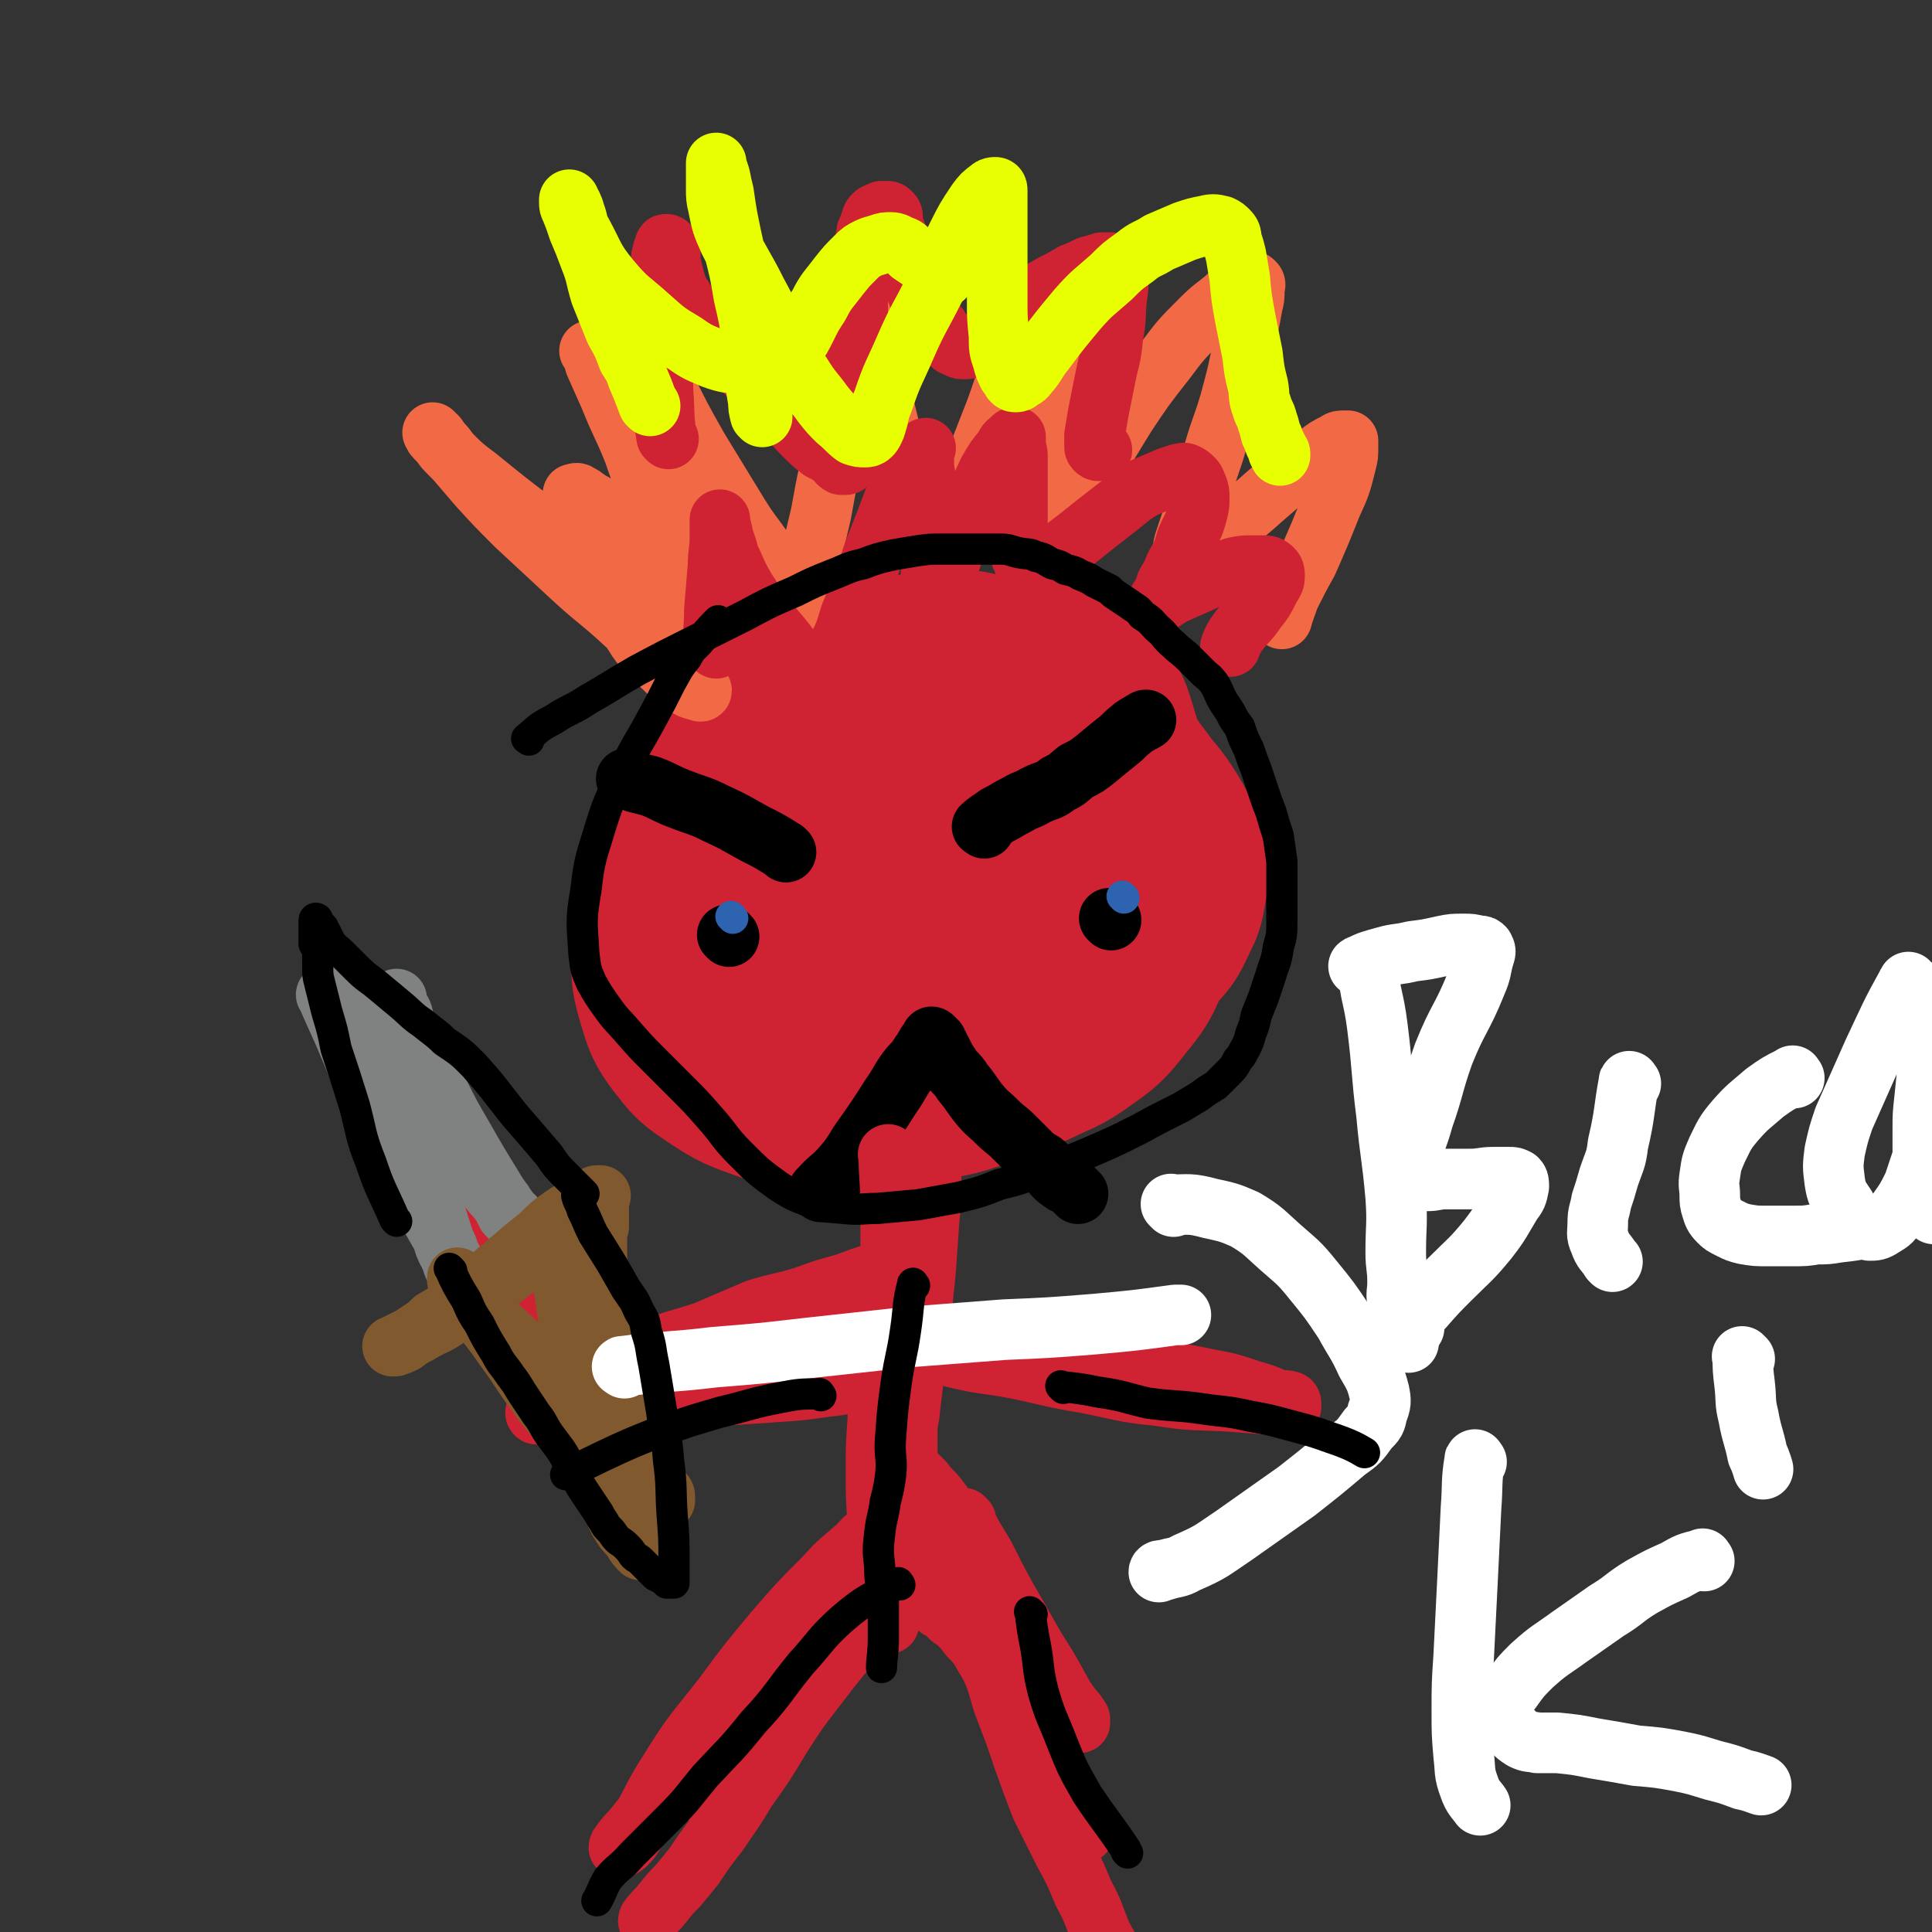 <svg viewBox='0 0 1052 1052' version='1.1' xmlns='http://www.w3.org/2000/svg' xmlns:xlink='http://www.w3.org/1999/xlink'><rect x="0" y="0" width="1052" height="1052" fill="#333333" stroke="none"/><g fill='none' stroke='#CF2233' stroke-width='33' stroke-linecap='round' stroke-linejoin='round'><path d='M529,356c-1,-1 -1,-1 -1,-1 -9,-3 -9,-3 -17,-6 -7,-1 -7,-3 -14,-3 -16,1 -16,1 -32,5 -16,3 -16,4 -31,9 -14,5 -15,4 -27,11 -14,8 -15,8 -26,19 -10,11 -10,12 -17,26 -8,13 -8,14 -12,28 -4,11 -5,12 -5,23 0,15 1,15 4,30 3,17 2,18 8,34 5,17 4,18 12,32 8,13 9,14 20,24 11,10 11,10 25,17 13,7 13,7 28,11 10,2 10,1 21,2 12,1 12,1 23,0 15,-1 15,-1 29,-4 20,-4 21,-3 40,-10 17,-6 17,-7 32,-16 14,-8 14,-8 26,-19 12,-12 13,-12 22,-27 8,-15 9,-16 12,-33 3,-23 2,-23 -1,-47 -3,-29 -2,-30 -10,-58 -7,-23 -6,-24 -18,-44 -7,-13 -8,-14 -21,-21 -10,-6 -12,-4 -24,-4 -19,0 -20,1 -39,6 -19,4 -19,5 -38,10 -20,6 -20,6 -41,12 -22,7 -22,6 -44,14 -18,8 -20,6 -36,18 -14,9 -14,10 -24,24 -9,11 -9,12 -13,26 -5,12 -6,13 -5,26 1,15 2,16 8,31 8,18 9,18 21,33 12,16 13,16 28,29 13,10 14,10 29,18 11,6 11,6 24,10 9,3 9,3 19,4 11,1 11,1 22,0 17,-2 18,-1 34,-7 16,-6 17,-6 30,-17 18,-14 19,-15 30,-34 14,-21 15,-23 20,-47 6,-26 3,-27 2,-53 -1,-25 0,-26 -7,-49 -4,-17 -4,-19 -14,-32 -9,-11 -11,-11 -24,-16 -13,-6 -14,-5 -28,-6 -17,0 -17,0 -34,4 -18,4 -19,3 -34,11 -17,9 -18,10 -31,23 -18,18 -17,19 -31,40 -11,19 -11,19 -19,40 -7,17 -7,17 -10,35 -2,16 -3,17 -1,33 2,14 1,16 8,29 7,12 8,13 19,22 12,10 13,10 28,15 14,6 15,6 30,8 17,1 18,1 35,-2 21,-3 22,-2 42,-10 21,-9 22,-9 41,-23 17,-12 20,-12 31,-29 12,-19 11,-21 15,-43 5,-24 5,-25 3,-50 -2,-26 -1,-27 -10,-51 -6,-15 -7,-17 -20,-28 -11,-10 -13,-10 -29,-14 -15,-3 -16,-2 -31,1 -19,3 -19,3 -36,10 -18,8 -19,8 -33,21 -16,13 -16,14 -29,31 -13,19 -13,20 -23,41 -8,18 -9,18 -12,37 -2,18 -1,19 3,37 4,18 4,19 14,34 9,15 10,16 24,27 12,9 14,9 29,14 13,3 14,3 27,1 19,-2 20,-2 37,-9 18,-8 19,-8 34,-22 15,-15 16,-16 26,-36 10,-20 9,-21 13,-44 3,-19 4,-20 1,-40 -2,-18 -2,-20 -11,-35 -8,-13 -10,-14 -24,-21 -13,-7 -14,-7 -29,-9 -14,-1 -15,-1 -30,3 -15,4 -16,3 -29,12 -13,10 -13,12 -21,26 -9,14 -9,15 -13,31 -5,16 -6,17 -6,33 0,16 1,17 7,32 5,14 6,14 16,26 9,9 10,9 21,15 9,5 9,6 19,8 12,2 13,3 24,0 19,-5 22,-4 38,-15 17,-13 18,-14 29,-33 12,-22 11,-24 16,-49 3,-21 2,-22 0,-43 -1,-14 -1,-16 -7,-28 -5,-8 -6,-10 -14,-14 -14,-5 -15,-5 -30,-4 -19,1 -20,1 -37,7 -19,7 -20,7 -35,19 -16,12 -16,13 -28,28 -10,14 -9,15 -15,32 -5,12 -6,13 -7,26 0,9 -1,10 4,18 6,11 7,12 17,20 10,8 11,8 24,12 12,3 12,3 24,4 10,0 11,1 20,-2 17,-5 18,-4 32,-14 15,-12 17,-13 26,-31 10,-18 10,-20 13,-40 2,-23 1,-24 -3,-47 -3,-19 -2,-20 -10,-38 -5,-11 -6,-11 -15,-19 -6,-6 -7,-7 -15,-8 -10,-1 -12,-2 -21,3 -11,5 -12,6 -20,16 -10,12 -9,13 -15,28 -5,15 -4,16 -8,32 0,1 0,1 0,2 '/></g>
<g fill='none' stroke='#CF2233' stroke-width='110' stroke-linecap='round' stroke-linejoin='round'><path d='M572,398c-1,-1 -1,-2 -1,-1 -5,0 -5,0 -10,1 -9,1 -9,0 -17,3 -17,5 -17,6 -33,13 -18,9 -18,9 -35,19 -17,9 -18,8 -34,19 -14,9 -14,10 -25,22 -8,9 -9,10 -13,21 -4,8 -4,9 -3,18 1,11 2,11 6,21 6,11 6,12 14,21 9,10 9,10 20,17 10,7 10,8 22,12 9,3 9,2 19,2 8,0 8,0 15,-3 8,-2 8,-3 15,-7 9,-4 9,-4 17,-8 14,-9 14,-9 27,-18 12,-9 13,-9 24,-20 11,-11 11,-12 19,-26 7,-11 7,-11 11,-23 2,-8 2,-8 2,-16 0,-10 0,-11 -4,-20 -6,-14 -6,-14 -16,-26 -10,-12 -10,-12 -23,-22 -11,-8 -11,-9 -24,-14 -12,-6 -12,-6 -26,-9 -9,-1 -9,-1 -19,0 -13,1 -13,1 -27,4 -12,2 -12,2 -24,7 -11,4 -11,3 -21,10 -13,10 -13,10 -23,22 -9,11 -8,12 -14,25 -6,11 -6,11 -11,22 -4,8 -4,9 -7,17 -3,9 -3,9 -5,18 -2,11 -2,11 -2,22 0,10 0,11 3,21 3,10 3,11 9,19 7,9 7,9 16,15 12,8 13,8 27,13 13,4 13,3 27,4 11,1 11,1 22,0 14,-1 14,-1 28,-4 17,-3 17,-2 34,-8 14,-4 14,-5 28,-11 12,-6 13,-5 24,-13 10,-7 11,-8 18,-17 9,-11 9,-11 14,-24 5,-10 5,-11 8,-22 2,-8 3,-8 3,-16 -1,-16 -1,-17 -7,-32 -4,-13 -6,-12 -14,-24 -9,-12 -8,-13 -19,-22 -10,-8 -10,-8 -22,-14 -8,-3 -9,-3 -18,-4 -7,-1 -8,-1 -15,0 -9,1 -9,2 -18,5 -7,2 -7,2 -13,6 -7,3 -7,3 -13,7 -7,5 -8,5 -15,11 -7,7 -7,8 -13,16 -6,8 -6,8 -11,17 -4,9 -4,9 -7,18 -2,9 -3,10 -3,19 0,10 1,11 3,21 2,10 1,11 6,20 4,9 4,9 10,17 7,9 8,9 16,15 9,7 10,7 20,12 10,5 10,6 21,9 9,2 9,1 18,1 7,0 7,1 13,-1 8,-2 8,-2 15,-6 8,-4 9,-3 15,-9 7,-7 7,-8 10,-16 3,-10 3,-11 4,-22 1,-12 1,-12 0,-25 -1,-12 -2,-12 -6,-24 -3,-9 -4,-9 -9,-18 -6,-8 -6,-9 -13,-15 -6,-6 -7,-5 -14,-9 -7,-3 -7,-3 -15,-4 -6,-1 -7,-2 -13,-1 -7,1 -8,1 -14,4 -6,3 -7,3 -11,8 -5,5 -4,6 -7,12 -2,7 -2,7 -3,13 -1,7 0,7 0,13 0,6 0,6 2,11 1,3 0,4 3,7 4,4 4,4 10,7 5,3 5,3 10,5 6,2 6,2 12,2 6,0 6,1 11,-1 5,-1 6,-1 9,-5 8,-10 9,-10 14,-23 6,-12 6,-13 7,-27 1,-18 1,-18 -2,-36 -2,-14 -1,-15 -7,-28 -3,-9 -4,-9 -10,-15 -5,-5 -6,-4 -11,-6 -8,-2 -9,-2 -17,-2 -10,0 -10,1 -21,3 -10,2 -10,2 -21,6 -9,2 -9,2 -18,6 -6,2 -6,2 -12,5 -7,3 -7,3 -12,7 -5,3 -6,3 -10,7 -3,4 -3,4 -6,9 -3,5 -3,5 -6,10 -3,6 -2,6 -5,12 -3,9 -3,9 -6,17 -3,8 -3,8 -6,15 -3,9 -3,9 -5,17 -2,7 -2,7 -3,14 -1,5 0,5 0,10 0,6 0,7 1,12 1,6 1,6 3,11 1,3 2,3 4,7 2,4 2,4 5,8 3,3 4,3 9,6 4,2 4,3 10,4 8,2 8,1 16,2 8,1 8,1 16,1 10,1 10,1 20,1 12,0 12,0 25,0 11,0 11,0 23,-1 10,-1 11,0 21,-2 12,-2 12,-2 24,-6 11,-4 11,-4 21,-9 12,-7 12,-6 24,-14 8,-6 8,-6 15,-14 5,-5 5,-6 8,-12 2,-5 3,-5 4,-10 1,-7 2,-7 1,-14 -2,-10 -2,-10 -6,-19 -7,-12 -8,-12 -17,-23 -8,-10 -8,-11 -17,-19 -8,-7 -9,-7 -18,-12 -5,-4 -5,-4 -11,-7 -7,-2 -7,-2 -13,-4 -6,-1 -6,-1 -12,-2 -4,0 -4,0 -9,0 -5,1 -5,1 -11,2 -7,1 -7,1 -13,3 -7,1 -7,1 -13,3 -6,2 -6,2 -12,4 -7,2 -7,1 -13,4 -6,2 -6,2 -12,6 -5,2 -4,2 -9,5 -4,3 -5,2 -9,6 -4,3 -3,3 -7,8 -4,5 -4,5 -7,10 -2,6 -2,7 -4,13 -3,10 -2,10 -5,21 -2,9 -2,9 -4,18 0,0 0,0 0,1 '/></g>
<g fill='none' stroke='#000000' stroke-width='33' stroke-linecap='round' stroke-linejoin='round'><path d='M536,451c-1,-1 -2,-1 -1,-1 3,-3 4,-3 8,-6 6,-3 5,-3 11,-6 5,-3 5,-2 10,-5 6,-3 7,-2 12,-6 6,-3 5,-3 10,-7 6,-3 6,-3 11,-7 6,-5 6,-5 11,-9 4,-3 4,-4 8,-7 2,-2 3,-2 6,-4 1,0 1,-1 2,-1 '/><path d='M428,464c-1,-1 -1,-1 -1,-1 -8,-5 -8,-5 -16,-9 -11,-6 -10,-6 -21,-11 -10,-5 -10,-4 -20,-8 -8,-3 -8,-4 -16,-7 -4,-1 -4,-1 -8,-2 -2,-1 -2,-1 -4,-2 -1,0 -1,0 -1,0 '/><path d='M397,510c-1,-1 -1,-1 -1,-1 '/><path d='M605,501c-1,-1 -1,-1 -1,-1 '/><path d='M447,649c-1,-1 -2,-1 -1,-1 6,-7 7,-6 13,-13 7,-8 6,-9 12,-17 7,-10 7,-10 14,-21 5,-7 4,-7 9,-14 3,-4 3,-3 6,-7 1,-2 1,-2 3,-4 0,-1 0,-1 1,-2 1,-1 0,-1 1,-2 1,-1 1,-1 2,-2 0,-1 0,-1 0,-1 0,-1 1,0 1,0 1,1 1,1 2,2 0,1 0,1 1,2 0,1 0,1 1,2 1,2 1,2 2,4 1,2 1,2 3,5 3,5 4,4 7,9 5,6 5,7 9,12 5,6 5,5 10,10 4,4 5,4 9,8 2,2 2,2 5,5 2,2 2,2 4,4 2,2 2,2 5,4 2,1 2,1 4,3 2,2 2,3 4,5 2,2 2,2 5,4 1,1 1,0 3,1 1,1 1,1 2,2 1,1 1,1 2,2 0,0 0,0 1,1 '/></g>
<g fill='none' stroke='#F26946' stroke-width='33' stroke-linecap='round' stroke-linejoin='round'><path d='M377,340c-1,-1 -1,-1 -1,-1 -5,-21 -4,-22 -9,-42 -3,-16 -3,-16 -7,-32 -3,-14 -2,-14 -5,-29 -2,-11 -3,-11 -5,-22 -1,-5 0,-5 0,-11 0,-5 0,-5 1,-10 0,-3 0,-3 1,-6 0,-1 1,-1 2,-1 1,0 1,1 2,3 1,3 0,3 1,7 2,8 2,8 6,16 8,16 8,16 17,32 11,18 11,18 22,36 8,13 9,12 17,25 6,8 6,8 12,17 2,2 2,2 4,5 1,1 1,1 2,2 0,0 0,1 1,1 0,-4 -1,-5 0,-9 4,-20 4,-20 9,-41 4,-22 4,-22 10,-43 3,-16 4,-16 8,-32 2,-9 1,-9 4,-18 1,-5 2,-4 3,-9 1,-2 1,-2 1,-4 0,-1 0,-2 0,-1 0,1 0,2 0,5 0,2 1,2 1,4 1,2 1,2 1,5 1,4 1,4 2,9 1,8 1,8 3,15 1,8 1,9 3,17 2,8 2,8 5,16 2,8 2,8 5,15 2,7 2,7 6,14 2,5 2,5 5,10 1,3 1,3 3,6 1,2 2,2 4,3 1,1 1,1 3,1 1,0 2,0 3,-2 4,-10 3,-10 7,-21 9,-23 9,-23 18,-46 7,-19 6,-20 15,-38 6,-11 7,-11 14,-20 3,-4 4,-4 7,-7 2,-1 3,-1 5,-2 1,0 1,0 2,1 1,1 1,1 1,2 0,3 0,4 0,7 -2,16 -2,16 -5,31 -2,16 -3,16 -6,32 -2,14 -2,14 -4,28 -1,9 0,9 -2,18 -1,8 -2,7 -4,15 -1,5 -1,5 -2,9 0,3 -1,3 -1,5 0,1 0,2 0,2 1,-1 1,-2 2,-3 2,-4 2,-4 4,-8 11,-17 12,-17 22,-33 12,-19 12,-19 23,-37 10,-15 10,-15 21,-29 9,-12 9,-12 20,-23 7,-7 7,-6 14,-12 4,-4 4,-4 9,-7 2,-1 2,-1 4,-2 1,0 1,0 2,1 1,1 0,2 0,4 0,4 0,4 -1,8 -2,11 -2,11 -5,22 -3,15 -3,15 -7,30 -4,14 -5,14 -9,28 -4,12 -4,12 -8,23 -2,7 -2,7 -4,14 -2,6 -2,6 -4,12 -1,4 -1,4 -1,8 0,1 0,1 1,2 1,0 1,0 2,-1 2,-1 2,-1 4,-3 9,-7 10,-7 19,-15 14,-11 13,-11 26,-22 10,-9 10,-9 21,-16 5,-4 5,-4 11,-7 1,-1 2,-1 4,-1 1,0 1,0 2,0 0,0 0,1 0,2 0,1 0,1 0,2 0,4 0,4 -1,8 -3,12 -3,12 -8,23 -6,15 -6,15 -13,31 -5,9 -5,9 -10,19 -2,6 -3,8 -4,12 '/><path d='M399,332c-1,-1 -1,-1 -1,-1 -10,-8 -10,-8 -20,-15 -8,-6 -8,-7 -17,-13 -7,-5 -7,-5 -14,-10 -7,-6 -7,-6 -14,-11 -5,-4 -5,-4 -10,-8 -4,-2 -4,-3 -8,-5 -1,-1 -2,0 -3,0 0,0 0,0 0,1 0,2 0,2 0,5 1,3 0,3 2,7 3,7 4,7 8,15 5,10 4,11 9,22 8,14 7,15 16,29 7,10 8,9 16,17 4,4 4,4 10,8 3,2 3,2 7,3 0,0 2,1 2,0 -3,-3 -4,-3 -7,-6 -17,-15 -17,-15 -33,-29 -16,-15 -17,-14 -33,-29 -14,-13 -14,-13 -28,-26 -11,-11 -11,-11 -21,-22 -6,-7 -6,-7 -12,-14 -3,-3 -3,-3 -6,-7 -2,-2 -2,-2 -4,-5 -1,-1 -1,-1 -2,-2 0,0 -1,-1 0,0 0,0 0,1 1,2 1,1 1,1 3,3 2,3 2,3 5,6 7,7 7,7 15,13 16,13 16,13 33,26 14,10 14,10 27,20 11,7 11,7 22,14 8,6 8,6 17,11 4,2 4,2 8,3 2,0 2,1 4,0 1,0 1,-1 1,-2 -1,-6 -1,-6 -3,-13 -4,-16 -5,-16 -10,-33 -7,-20 -7,-20 -14,-40 -6,-15 -7,-15 -13,-30 -4,-9 -4,-9 -8,-18 -1,-3 0,-3 -2,-6 0,-1 -1,-1 -1,-1 '/></g>
<g fill='none' stroke='#CF2233' stroke-width='33' stroke-linecap='round' stroke-linejoin='round'><path d='M390,353c-1,-1 -1,-1 -1,-1 -1,-10 0,-10 0,-20 1,-12 1,-12 2,-24 0,-8 1,-8 1,-15 0,-3 0,-3 0,-7 0,-1 0,-2 0,-3 0,0 0,1 0,1 0,1 0,1 0,2 0,1 1,1 1,3 1,2 0,2 1,4 1,3 1,3 2,6 1,4 1,4 3,8 3,7 3,7 7,14 7,11 8,11 15,21 6,7 6,7 11,14 4,4 4,5 8,8 1,1 2,0 4,1 1,0 1,0 2,0 2,-1 1,-1 3,-3 1,-1 2,-1 3,-3 2,-3 2,-3 4,-6 4,-8 4,-8 7,-18 7,-17 7,-17 13,-35 6,-15 6,-15 12,-31 4,-8 4,-8 9,-15 2,-4 2,-3 5,-7 1,-1 1,-3 2,-3 0,0 -1,1 -1,3 0,2 0,2 0,4 0,4 0,4 1,9 1,7 1,7 2,15 1,9 1,9 1,19 0,7 0,7 0,14 0,4 0,4 0,9 0,3 0,3 0,6 0,1 0,2 0,2 0,0 1,0 2,-1 2,-4 2,-4 4,-8 7,-16 6,-16 13,-32 6,-14 6,-14 12,-27 4,-7 4,-7 9,-13 1,-3 2,-3 4,-5 1,-1 1,-1 2,-1 0,0 0,1 0,2 0,1 0,1 0,3 0,2 1,2 1,5 0,4 0,4 0,8 0,5 0,5 0,10 0,5 0,5 0,11 0,5 0,5 0,10 0,4 0,4 0,8 0,4 1,4 2,8 1,2 1,2 2,5 1,2 1,2 2,4 1,1 1,2 2,2 1,0 2,0 3,-1 3,-3 2,-4 6,-7 8,-7 8,-7 16,-13 10,-8 10,-8 19,-15 8,-6 8,-7 16,-12 7,-3 7,-3 14,-6 3,-1 3,-1 6,-2 2,0 2,-1 4,0 2,1 2,1 4,3 1,1 1,2 2,4 1,3 1,3 1,6 0,4 0,4 -1,8 -2,8 -3,8 -6,15 -2,7 -2,7 -6,14 -2,5 -2,5 -5,10 -1,4 -1,4 -3,7 -1,1 -1,2 -1,3 0,0 1,0 1,0 3,-2 3,-2 6,-4 9,-4 9,-4 18,-8 8,-4 8,-4 16,-7 5,-1 5,-1 10,-1 3,0 3,0 6,0 2,0 3,0 5,2 1,1 1,2 1,4 0,3 -1,3 -3,7 -3,6 -3,6 -7,11 -4,6 -5,6 -9,11 -3,4 -4,6 -5,9 '/><path d='M364,239c-1,-1 -1,-1 -1,-1 -2,-12 -1,-13 -2,-25 0,-9 -1,-9 -1,-19 0,-10 1,-10 1,-21 0,-5 0,-5 0,-11 0,-5 0,-5 0,-10 0,-5 -1,-5 -1,-10 0,-2 0,-2 1,-5 0,-1 0,-1 1,-3 0,-1 0,-1 1,-1 0,0 1,0 1,1 1,1 1,1 1,3 0,3 0,3 0,6 1,4 1,4 2,8 2,7 2,7 6,13 7,12 8,12 17,23 10,11 11,10 21,21 8,8 8,8 15,16 6,6 6,7 12,13 4,4 4,4 9,8 4,2 4,2 8,5 1,1 1,2 3,3 1,0 1,0 2,0 1,0 1,0 2,-1 1,-1 1,-1 1,-3 0,-3 0,-3 0,-6 0,-10 0,-10 1,-20 1,-13 1,-13 2,-26 1,-13 0,-13 1,-26 0,-9 0,-9 1,-18 1,-8 1,-8 2,-15 1,-6 1,-6 2,-12 1,-2 1,-2 2,-5 1,-2 0,-2 2,-4 1,-1 2,-1 4,-2 1,0 1,0 3,0 1,0 1,0 2,1 1,1 1,1 1,2 0,2 0,2 0,4 1,2 1,2 2,5 1,4 1,4 2,8 2,6 2,6 4,11 2,6 2,6 5,12 2,6 2,6 6,11 2,5 2,5 6,9 2,4 2,4 6,8 1,1 1,2 4,3 2,1 2,1 4,1 2,0 2,0 4,-1 3,-1 3,-1 6,-4 5,-3 5,-3 8,-6 5,-4 5,-4 9,-8 5,-5 5,-6 10,-9 5,-4 6,-4 11,-7 6,-3 6,-3 11,-6 5,-2 5,-2 9,-4 4,-1 4,-1 7,-2 2,0 2,0 4,0 2,0 3,0 4,2 1,2 1,2 1,5 0,6 0,6 -1,13 -1,10 0,10 -2,20 -1,12 -2,12 -4,22 -2,10 -2,10 -4,20 -1,6 -1,6 -2,12 0,3 0,3 0,6 0,1 0,1 1,2 1,1 2,0 3,0 '/></g>
<g fill='none' stroke='#E8FF02' stroke-width='33' stroke-linecap='round' stroke-linejoin='round'><path d='M415,227c-1,-1 -1,-1 -1,-1 -1,-4 -1,-4 -1,-7 -1,-6 -1,-6 -2,-13 -1,-9 0,-9 -1,-18 -2,-14 -2,-14 -5,-27 -2,-12 -2,-12 -5,-24 -2,-9 -2,-9 -4,-19 -1,-6 -1,-6 -2,-13 -1,-4 -1,-4 -2,-9 -1,-3 -1,-3 -2,-6 0,-1 0,-2 0,-1 0,0 0,1 0,2 0,2 0,2 0,5 0,3 0,3 0,7 0,4 0,5 1,9 2,10 2,10 6,19 7,14 8,14 15,28 6,11 6,12 12,23 6,12 6,12 13,23 5,8 6,8 11,15 4,5 4,5 8,9 5,4 5,5 9,8 3,1 3,1 6,1 1,0 2,0 3,-1 1,-1 1,-1 2,-3 1,-2 1,-3 2,-6 1,-5 1,-5 3,-10 5,-15 6,-15 12,-29 7,-16 8,-16 16,-32 6,-14 5,-14 12,-28 5,-10 5,-10 11,-19 3,-4 3,-4 7,-7 1,-1 2,-1 3,-1 1,0 1,1 1,2 0,2 0,2 0,4 0,4 0,4 0,7 0,6 0,6 0,11 0,8 0,8 0,17 0,10 0,10 0,21 0,9 0,9 1,19 0,7 0,7 2,13 1,4 1,4 3,8 1,1 1,1 2,3 1,1 1,1 2,1 2,0 2,-1 4,-2 2,-1 2,-2 4,-4 4,-5 3,-5 7,-10 9,-12 9,-12 19,-24 8,-9 9,-9 18,-17 6,-6 6,-6 13,-11 6,-5 7,-4 13,-8 7,-3 7,-3 14,-6 6,-2 6,-2 11,-3 4,-1 5,-1 9,0 2,1 2,1 4,3 2,2 1,3 2,6 1,3 1,3 2,7 1,6 1,6 2,12 1,11 1,11 3,22 2,10 2,10 4,20 1,9 1,9 3,17 1,5 0,6 2,11 1,4 2,4 3,8 1,3 1,3 2,7 1,2 1,2 2,5 1,2 1,2 2,4 0,1 1,1 1,2 0,0 0,1 0,1 0,-1 0,-1 -1,-2 '/><path d='M354,221c-1,-1 -1,-1 -1,-1 -3,-8 -3,-8 -6,-15 -2,-6 -2,-5 -5,-10 -3,-8 -3,-8 -7,-15 -4,-10 -4,-10 -8,-20 -3,-10 -2,-10 -6,-20 -3,-8 -3,-8 -6,-15 -2,-6 -2,-6 -4,-11 -1,-2 -1,-2 -1,-4 0,-1 0,-2 0,-1 1,2 2,3 3,7 2,5 1,6 4,11 7,13 6,14 15,25 10,12 11,11 22,21 9,8 9,8 19,14 7,5 8,5 15,8 8,3 8,2 17,4 5,1 5,1 11,1 3,0 3,0 7,-2 4,-2 4,-2 7,-5 3,-4 3,-4 6,-9 5,-9 4,-9 10,-18 4,-8 5,-8 11,-16 4,-5 4,-5 9,-10 3,-3 3,-3 7,-5 2,-1 3,-1 6,-2 3,-1 3,-1 6,-1 3,0 3,1 6,2 3,1 3,2 5,4 9,6 9,6 17,12 0,1 0,1 1,1 '/></g>
<g fill='none' stroke='#CF2233' stroke-width='33' stroke-linecap='round' stroke-linejoin='round'><path d='M485,630c-1,-1 -2,-2 -1,-1 0,13 1,14 1,28 0,17 0,17 0,34 0,12 1,12 1,25 0,11 -1,11 -1,23 1,13 1,13 3,26 1,9 1,9 2,18 1,7 1,7 1,14 0,6 0,6 0,12 0,3 1,3 1,7 0,1 0,1 0,3 0,1 0,2 0,2 0,-1 0,-2 0,-3 0,-1 0,-1 0,-2 0,-2 0,-2 0,-4 0,-3 0,-3 0,-7 0,-3 0,-3 0,-7 1,-4 1,-4 2,-8 0,-4 0,-4 0,-9 0,-5 0,-5 1,-10 1,-9 1,-9 2,-17 1,-12 1,-12 3,-24 2,-19 2,-19 4,-38 1,-15 1,-15 2,-29 1,-8 1,-8 1,-17 0,-4 0,-4 0,-9 0,-3 0,-3 0,-7 0,-1 0,-1 0,-3 0,-1 0,-2 0,-1 0,1 -1,2 -1,5 -1,3 -1,3 -1,6 0,3 0,3 0,6 0,4 0,4 -1,8 -1,6 -1,6 -2,12 -2,16 -2,16 -4,33 -2,16 -2,16 -4,33 -2,17 -2,17 -3,35 -1,13 0,13 -1,26 0,8 0,8 -1,16 -1,9 -2,9 -3,18 -1,9 -1,9 -2,17 0,8 0,8 0,15 0,4 0,4 0,9 0,4 0,4 0,8 0,3 0,3 0,6 0,1 0,1 0,3 0,1 0,1 0,2 0,0 -1,-1 -1,-2 -1,0 -1,0 -1,-1 0,-1 -1,-1 -1,-2 0,-1 0,-1 0,-2 0,-1 0,-1 0,-3 0,-2 0,-2 0,-4 0,-6 0,-6 0,-11 -1,-15 -2,-15 -3,-29 -1,-15 -1,-15 -1,-30 0,-13 0,-13 1,-27 0,-11 0,-11 1,-22 1,-9 1,-9 2,-18 1,-5 1,-5 2,-11 1,-3 1,-3 2,-7 0,-1 0,-1 0,-3 0,0 0,-1 0,0 0,1 0,1 0,3 0,2 0,2 0,4 0,3 0,3 0,6 0,2 1,2 1,5 0,0 0,0 0,0 '/><path d='M490,690c-1,-1 -1,-2 -1,-1 -6,1 -6,2 -12,4 -9,3 -9,3 -17,6 -11,3 -11,3 -22,7 -13,4 -13,3 -26,7 -14,6 -14,6 -28,12 -15,5 -15,4 -30,10 -12,5 -12,6 -23,12 -9,4 -9,3 -17,8 -5,2 -4,3 -9,6 -4,2 -4,2 -8,5 -2,1 -2,1 -4,2 -1,1 -2,1 -1,2 0,0 1,-1 3,-1 1,0 1,-1 2,-1 2,-1 2,0 4,-1 2,0 2,0 5,-1 2,0 2,0 5,-1 3,-1 3,-1 7,-2 6,-1 6,0 12,-1 16,-1 16,-1 33,-2 14,0 14,0 28,0 15,-1 15,-1 30,-2 15,-1 15,-1 29,-3 11,-1 11,-2 22,-5 6,-2 6,-2 12,-5 2,-1 2,-1 5,-3 1,-1 1,-1 1,-2 0,0 0,0 0,0 -1,-1 -1,0 -2,0 -1,0 -1,-1 -2,-2 -2,-1 -2,0 -4,-1 -3,-1 -3,-1 -6,-2 -3,-1 -3,-1 -7,-1 -4,-1 -4,-1 -8,-1 -5,0 -5,0 -9,0 -6,0 -6,0 -11,0 -5,0 -5,0 -10,0 -5,0 -5,0 -10,0 -5,0 -5,-1 -9,-1 -4,0 -4,0 -8,0 -5,0 -4,-1 -9,-1 -3,0 -3,0 -7,0 -2,0 -2,-1 -5,0 -2,0 -2,1 -4,2 -1,1 -2,1 -3,2 '/><path d='M343,794c-1,-1 -1,-1 -1,-1 -6,-10 -6,-10 -11,-19 -8,-13 -9,-13 -17,-26 -10,-15 -10,-15 -19,-30 -9,-15 -9,-15 -18,-31 -10,-17 -10,-17 -19,-34 -8,-14 -7,-14 -15,-28 -6,-10 -6,-10 -12,-20 -4,-5 -4,-5 -8,-10 -3,-5 -2,-5 -6,-9 -1,-1 -1,-2 -3,-3 0,0 -1,0 -1,1 0,2 0,2 0,4 1,3 1,3 3,6 1,4 1,5 3,9 26,43 26,44 54,87 11,17 11,17 24,34 8,11 8,11 16,22 5,6 5,6 11,12 2,3 2,3 4,6 1,1 1,1 3,3 0,0 1,1 1,1 -1,-1 -1,-2 -2,-3 -1,-3 -2,-3 -3,-6 -2,-6 -2,-9 -3,-12 '/><path d='M248,634c-1,-1 -1,-1 -1,-1 -2,-3 -2,-3 -4,-5 -1,-1 -1,-1 -1,-2 0,-1 0,-1 0,-2 0,-1 -1,0 -2,-1 0,0 0,0 0,0 '/><path d='M512,737c-1,-1 -2,-2 -1,-1 17,0 19,-1 38,1 17,1 17,2 35,4 19,2 19,2 38,5 18,2 18,1 36,5 11,2 11,2 23,6 7,2 7,2 14,5 3,1 4,0 7,1 1,0 1,1 1,2 0,0 0,1 0,1 -1,0 -1,0 -2,0 -4,0 -4,-1 -7,-1 -13,-1 -13,-1 -25,-2 -19,-1 -19,0 -38,-3 -20,-2 -20,-3 -40,-7 -19,-3 -19,-4 -39,-8 -16,-3 -17,-2 -33,-6 -12,-4 -12,-4 -24,-9 -6,-3 -5,-4 -10,-7 -5,-4 -5,-4 -9,-8 -2,-2 -2,-2 -3,-5 0,-1 0,-1 1,-2 1,0 1,0 3,0 4,1 4,2 7,4 15,7 15,7 29,15 1,0 1,0 2,1 '/><path d='M485,840c-1,-1 -1,-2 -1,-1 -14,13 -14,14 -28,29 -12,15 -12,15 -25,29 -14,15 -14,15 -28,31 -11,12 -11,11 -23,24 -9,9 -9,9 -17,19 -6,8 -6,8 -11,16 -4,5 -4,5 -8,10 -3,3 -3,3 -6,7 -1,1 -1,2 -1,2 1,0 2,0 4,-2 4,-4 3,-4 6,-9 9,-15 8,-16 17,-30 13,-21 14,-21 29,-40 14,-19 14,-19 29,-37 13,-15 13,-15 27,-29 8,-9 9,-9 18,-17 3,-3 3,-4 7,-6 1,0 2,0 2,1 0,1 -1,2 -2,4 -3,5 -4,5 -7,10 -9,12 -10,12 -19,24 -8,13 -7,14 -16,27 -9,12 -9,12 -18,24 -8,10 -9,9 -17,19 -5,7 -5,7 -10,14 -2,5 -2,5 -5,9 -2,4 -3,5 -4,7 '/><path d='M526,828c-1,-1 -2,-2 -1,-1 4,9 5,10 11,20 6,12 6,12 12,23 8,14 8,14 16,28 7,11 7,11 13,22 4,7 4,7 9,13 1,2 1,1 2,3 0,1 0,2 0,2 -5,-7 -6,-8 -11,-16 -12,-19 -12,-19 -24,-39 -11,-18 -10,-19 -22,-37 -8,-14 -9,-14 -18,-27 -5,-7 -6,-7 -12,-13 -1,-2 -1,-2 -3,-4 -1,-1 -2,-2 -1,-1 0,0 1,1 3,3 0,0 0,0 1,1 1,1 1,1 2,2 1,2 2,2 3,4 2,3 2,3 4,7 4,10 4,10 7,21 6,15 6,15 12,31 5,14 6,14 11,29 4,12 3,12 8,24 2,7 3,6 6,13 3,8 2,8 6,15 2,7 2,7 6,13 2,5 2,5 5,10 4,6 4,6 8,11 5,7 8,10 11,13 '/><path d='M496,846c-1,-1 -2,-2 -1,-1 0,0 1,0 2,2 1,3 0,3 2,7 1,4 2,4 4,8 1,3 2,2 4,6 1,2 1,2 3,5 0,1 0,1 1,2 0,0 0,1 1,1 1,1 1,0 2,1 2,2 2,2 4,4 2,1 2,1 4,3 3,3 3,3 6,7 3,3 3,3 6,7 3,6 4,6 7,13 4,10 3,11 7,21 5,13 5,13 9,25 5,14 5,14 10,27 6,12 6,12 12,24 6,11 6,11 11,23 6,11 5,11 10,23 5,9 5,9 10,17 2,4 2,4 5,9 1,2 1,2 2,4 1,1 1,1 2,2 '/><path d='M500,848c-1,-1 -1,-2 -1,-1 -8,9 -8,10 -15,20 -10,13 -10,13 -20,27 -10,12 -10,12 -20,25 -10,13 -10,13 -19,27 -9,15 -9,15 -19,29 -7,12 -7,11 -15,23 -7,9 -7,9 -13,18 -4,5 -4,5 -9,11 -4,4 -4,4 -8,9 -3,4 -3,3 -7,8 -1,1 -1,2 -1,2 '/></g>
<g fill='none' stroke='#808282' stroke-width='33' stroke-linecap='round' stroke-linejoin='round'><path d='M179,543c-1,-1 -2,-2 -1,-1 6,14 7,15 14,32 7,17 6,17 14,34 7,14 7,14 15,28 6,12 6,12 12,24 4,7 4,7 8,14 1,4 1,4 3,8 2,3 2,3 4,7 1,1 1,1 3,3 1,1 1,1 2,3 0,0 1,1 1,1 -2,-1 -3,-1 -4,-2 -1,-1 -1,-1 -2,-3 -2,-3 -1,-3 -3,-7 -1,-4 -1,-4 -3,-8 -3,-9 -3,-9 -6,-19 -2,-10 -2,-10 -4,-20 -2,-15 -3,-15 -5,-30 -1,-12 0,-12 -2,-24 -1,-7 -1,-7 -3,-14 0,-3 -1,-3 -2,-6 -1,-1 -1,-1 -2,-3 -1,-1 -1,-1 -2,-2 -1,-1 -1,0 -3,-1 -1,-1 -1,-1 -3,-2 -2,-2 -2,-2 -4,-4 -2,-1 -2,-1 -4,-3 -1,-1 -1,-1 -2,-1 0,0 0,1 0,1 1,1 1,1 2,3 1,2 1,2 3,5 1,2 1,2 2,5 1,3 1,3 3,6 2,4 2,5 5,9 10,14 10,13 20,27 10,12 10,12 19,25 7,10 6,10 13,20 3,4 4,4 7,9 1,2 1,2 2,4 1,1 1,1 2,2 1,0 1,0 2,0 0,-1 -1,-1 -2,-2 -1,-1 -1,-1 -2,-3 -1,-1 -1,-1 -2,-3 -3,-4 -3,-4 -6,-9 -8,-13 -8,-13 -16,-27 -7,-12 -7,-12 -13,-24 -5,-10 -5,-10 -9,-20 -3,-5 -3,-5 -6,-10 -2,-5 -2,-5 -4,-9 -1,-3 0,-3 -2,-6 -1,-1 -1,-1 -2,-2 0,-1 0,-1 0,-2 0,0 0,0 0,0 0,-1 0,-1 0,-1 0,0 0,0 0,-1 '/></g>
<g fill='none' stroke='#81592F' stroke-width='33' stroke-linecap='round' stroke-linejoin='round'><path d='M260,703c-1,-1 -2,-1 -1,-1 1,-1 2,-1 4,-2 1,-1 1,-1 3,-3 2,-2 2,-2 4,-4 3,-3 4,-2 7,-6 3,-2 3,-2 6,-5 3,-2 3,-2 8,-4 2,-1 2,-1 5,-2 1,-1 1,-1 3,-2 1,0 1,0 2,-1 1,-1 1,-1 3,-2 0,0 1,-1 1,0 -1,1 -1,1 -3,3 -1,1 -1,1 -2,2 -2,1 -2,1 -4,2 -2,1 -2,1 -4,3 -4,3 -3,3 -7,6 -9,7 -9,7 -18,14 -11,8 -11,9 -23,16 -7,5 -8,4 -16,9 -4,2 -4,2 -8,5 -2,1 -2,1 -5,2 -1,0 -2,0 -1,0 0,0 1,0 2,-1 2,-1 2,-1 4,-2 2,-1 2,-1 4,-2 3,-2 3,-2 6,-4 3,-2 3,-2 6,-5 8,-5 8,-4 16,-10 11,-10 11,-10 23,-20 9,-8 9,-8 19,-16 6,-6 6,-6 13,-11 5,-3 5,-3 10,-7 3,-1 3,-1 6,-3 1,0 1,-1 2,-1 1,0 1,0 2,0 0,1 -1,1 -1,2 0,1 0,1 0,2 0,1 0,1 0,3 0,1 0,1 0,3 0,1 0,1 0,3 0,2 0,2 0,4 0,1 -1,1 -1,3 0,3 0,3 0,6 0,5 0,5 0,10 0,7 0,7 1,15 0,8 0,8 1,17 1,11 2,11 3,21 1,10 0,10 1,19 1,8 1,8 3,16 2,8 2,8 4,15 2,7 2,7 5,14 2,6 1,6 4,12 1,5 2,5 4,9 1,3 1,3 2,6 0,1 0,1 0,3 0,1 1,1 1,2 0,1 0,1 0,2 0,0 0,1 0,1 0,-1 0,-1 0,-2 -1,-1 -1,-1 -2,-2 -1,-1 0,-1 -1,-2 -2,-2 -2,-2 -4,-4 -7,-9 -7,-9 -15,-19 -9,-12 -9,-12 -18,-24 -9,-11 -9,-11 -18,-22 -8,-11 -8,-11 -16,-23 -5,-7 -5,-7 -10,-14 -3,-4 -3,-4 -7,-9 -2,-3 -2,-2 -5,-6 -2,-2 -1,-2 -3,-5 -1,-2 -1,-2 -3,-4 -1,-2 -1,-2 -2,-4 0,-1 -1,-1 -1,-2 0,-1 0,-2 0,-1 1,0 1,1 2,2 1,1 1,1 2,3 1,2 1,2 2,4 2,2 2,2 4,5 4,4 4,4 8,8 10,10 11,10 21,20 13,13 13,13 26,26 8,8 9,8 17,16 5,5 5,5 10,10 3,4 3,4 7,8 2,2 3,2 6,5 1,2 1,2 3,4 1,2 1,2 2,4 1,1 1,1 2,2 1,1 1,1 1,2 0,1 0,2 0,2 -1,-1 -1,-2 -3,-3 -1,-1 -1,-1 -2,-2 -2,-4 -3,-4 -4,-8 -9,-20 -8,-20 -16,-40 -7,-20 -7,-20 -14,-40 -5,-13 -5,-13 -9,-26 -3,-7 -3,-7 -6,-14 -1,-4 -1,-4 -3,-8 -1,-2 -1,-2 -2,-4 0,-1 -1,-1 -1,-2 0,0 0,1 0,1 0,1 0,1 0,2 0,3 0,3 1,6 0,3 0,3 1,7 1,7 2,7 3,15 2,13 2,14 4,27 2,16 2,16 5,31 2,13 2,13 5,25 2,10 2,10 5,20 2,6 2,6 5,12 3,6 3,6 6,12 3,5 3,5 7,9 2,4 3,5 5,7 '/></g>
<g fill='none' stroke='#FFFFFF' stroke-width='33' stroke-linecap='round' stroke-linejoin='round'><path d='M340,745c-1,-1 -2,-1 -1,-1 23,-3 25,-2 50,-5 25,-2 25,-2 51,-5 28,-3 27,-3 55,-6 26,-2 26,-2 52,-4 24,-1 24,-1 49,-3 22,-2 22,-2 44,-5 2,0 2,0 3,0 '/><path d='M639,657c-1,-1 -2,-2 -1,-1 9,0 10,-1 21,2 9,2 10,2 19,6 10,6 10,7 19,15 9,8 10,8 18,18 9,11 9,11 17,23 6,11 7,11 12,22 4,7 5,8 7,16 1,5 1,6 -1,11 -1,5 -1,5 -5,9 -5,7 -5,7 -12,12 -13,11 -13,11 -27,22 -17,12 -17,12 -34,24 -12,8 -12,9 -26,15 -5,3 -6,2 -12,4 -2,0 -3,0 -3,1 '/><path d='M746,529c-1,-1 -2,-2 -1,-1 1,14 3,15 5,31 3,24 2,24 5,48 2,22 3,22 5,45 1,15 0,15 0,30 0,8 1,8 1,16 0,6 -1,6 0,11 1,6 1,6 3,12 1,5 2,7 3,10 '/><path d='M741,527c-1,-1 -2,-1 -1,-1 6,-3 7,-3 14,-5 7,-2 7,-1 15,-3 8,-1 8,-1 17,-3 5,-1 5,-1 11,-1 4,0 4,0 8,1 2,0 2,0 3,1 1,2 1,2 0,5 -2,7 -1,7 -4,14 -8,20 -10,19 -18,39 -6,17 -5,18 -11,35 -3,11 -4,11 -7,22 -1,5 -1,5 0,10 0,1 1,2 2,2 3,1 3,0 7,0 5,0 5,-1 10,-1 6,0 6,0 13,0 7,0 7,-1 13,-1 4,0 4,0 9,0 2,0 2,0 4,1 1,1 1,2 1,4 -1,5 -1,5 -4,9 -6,10 -6,11 -13,20 -9,11 -10,11 -20,21 -8,8 -8,8 -15,16 -3,3 -3,3 -6,7 -1,1 -1,1 -1,3 0,1 0,1 1,1 0,0 0,0 1,0 '/><path d='M888,590c-1,-1 -1,-2 -1,-1 -3,16 -2,17 -6,34 -1,9 -2,9 -5,18 -2,7 -2,7 -4,13 -1,6 -2,6 -2,12 0,5 -1,6 1,10 2,6 3,5 6,10 1,1 1,1 1,1 '/><path d='M977,587c-1,-1 -1,-2 -1,-1 -8,4 -8,4 -15,9 -8,7 -9,7 -16,15 -6,7 -6,8 -10,16 -3,7 -3,7 -4,14 -1,6 0,6 0,11 0,3 0,4 1,7 1,3 1,4 4,7 2,2 2,2 6,4 4,2 4,2 8,3 6,1 6,1 12,1 7,0 7,0 14,0 7,0 7,0 13,-1 6,0 6,0 12,-1 9,-1 9,-1 17,-3 '/><path d='M950,740c-1,-1 -2,-2 -1,-1 0,6 0,7 1,15 1,9 0,9 2,17 2,11 3,11 5,21 2,4 3,8 3,8 '/><path d='M1040,536c-1,-1 -1,-2 -1,-1 -10,18 -10,19 -19,38 -8,18 -8,18 -16,36 -3,9 -3,9 -5,18 -1,8 -1,8 0,16 1,7 2,8 6,14 2,5 2,6 6,10 2,2 3,2 7,3 3,0 4,0 7,-2 5,-3 5,-3 8,-8 5,-7 5,-7 9,-15 3,-9 3,-9 6,-18 3,-12 2,-12 4,-25 2,-14 2,-14 4,-29 1,-12 1,-12 2,-23 0,-4 1,-5 0,-9 0,-1 -1,-1 -2,-1 -1,0 -1,1 -2,3 -1,3 0,3 -1,7 -1,6 -1,6 -2,12 -1,8 0,9 -1,17 -1,9 -1,9 -2,19 -1,9 -1,9 -1,17 0,7 0,7 0,13 0,4 0,4 0,8 0,5 1,4 2,8 1,5 1,5 2,10 1,4 1,4 2,7 '/><path d='M804,796c-1,-1 -1,-2 -1,-1 -2,12 -1,13 -2,26 -1,21 -1,21 -2,41 -1,20 -1,20 -2,40 -1,15 -1,15 -1,30 0,12 0,12 1,24 1,8 0,9 3,17 2,6 4,7 6,10 '/><path d='M928,850c-1,-1 -1,-2 -1,-1 -8,2 -8,2 -15,6 -9,4 -9,4 -18,9 -10,6 -9,7 -19,13 -10,7 -10,7 -20,14 -11,8 -11,7 -21,16 -6,6 -6,6 -11,13 -4,5 -5,5 -6,10 -1,4 0,5 2,8 1,3 2,2 5,5 2,2 2,2 5,4 4,2 4,1 8,2 5,0 6,0 11,0 10,1 10,1 20,3 12,2 12,2 23,4 12,1 12,1 23,3 10,2 9,2 19,5 8,2 8,2 16,5 5,1 7,2 10,3 '/></g>
<g fill='none' stroke='#000000' stroke-width='17' stroke-linecap='round' stroke-linejoin='round'><path d='M288,403c-1,-1 -2,-1 -1,-1 6,-5 6,-6 14,-10 9,-6 10,-5 19,-11 14,-8 13,-8 27,-16 15,-8 15,-8 31,-16 14,-7 14,-7 28,-14 13,-7 13,-7 27,-13 10,-5 10,-5 20,-9 8,-3 8,-4 17,-6 8,-3 8,-3 17,-5 6,-1 6,-1 12,-2 7,-1 7,-1 13,-1 6,0 6,0 12,0 6,0 6,0 12,0 5,0 5,0 9,0 5,0 5,1 10,2 5,1 5,0 9,2 5,1 5,2 9,4 4,1 4,1 7,3 4,1 5,1 8,3 5,2 5,2 8,4 4,2 4,2 8,4 2,2 2,2 5,4 3,2 3,2 6,4 4,3 4,2 7,6 5,3 5,4 8,7 5,4 4,5 9,9 4,4 4,3 9,8 3,3 3,3 7,7 3,3 3,2 6,6 2,3 2,4 4,8 2,4 2,3 5,8 2,4 2,4 5,8 2,6 2,6 5,12 2,6 2,6 4,11 2,6 2,6 4,12 2,6 2,6 4,11 2,7 2,7 4,13 1,7 1,7 2,14 0,8 0,8 0,16 0,8 0,8 0,16 0,8 0,8 -2,15 -1,8 -2,8 -4,15 -2,6 -2,6 -4,12 -2,5 -2,5 -4,10 -1,5 -1,5 -3,10 -1,4 -1,4 -3,8 -2,3 -1,3 -4,6 -2,4 -2,4 -6,8 -3,3 -3,3 -6,6 -5,3 -5,3 -9,6 -5,3 -5,3 -10,6 -12,6 -12,6 -23,12 -14,7 -14,7 -28,13 -12,5 -12,5 -24,9 -12,5 -12,5 -24,8 -10,4 -10,4 -22,7 -11,2 -11,2 -22,4 -11,1 -11,1 -22,2 -9,0 -9,1 -19,0 -9,-1 -10,0 -19,-4 -8,-3 -8,-3 -16,-8 -11,-8 -11,-8 -21,-18 -9,-9 -8,-10 -17,-20 -7,-8 -7,-8 -14,-15 -8,-8 -8,-8 -16,-16 -7,-7 -7,-7 -14,-15 -6,-7 -6,-6 -11,-13 -5,-7 -5,-7 -9,-14 -3,-7 -3,-7 -4,-15 -1,-17 -2,-18 1,-35 2,-18 3,-18 8,-35 5,-16 6,-16 13,-31 6,-13 7,-13 14,-26 6,-11 6,-11 11,-21 4,-7 4,-8 9,-14 3,-6 4,-5 8,-10 4,-5 6,-7 9,-10 '/><path d='M498,700c-1,-1 -1,-2 -1,-1 -3,11 -2,13 -4,26 -2,14 -3,14 -5,28 -2,15 -2,15 -3,29 -1,11 1,11 0,21 -1,7 -1,7 -3,15 -1,8 -2,8 -3,17 -1,9 -1,9 0,18 0,9 1,9 2,17 0,11 0,11 0,22 0,8 -1,12 -1,16 '/><path d='M490,863c-1,-1 -1,-2 -1,-1 -16,9 -17,8 -31,20 -12,11 -11,12 -22,24 -13,16 -12,17 -26,32 -12,15 -13,15 -26,29 -10,12 -9,12 -20,23 -10,10 -10,10 -20,20 -6,7 -7,6 -13,13 -3,5 -4,9 -6,12 '/><path d='M562,879c-1,-1 -2,-2 -1,-1 1,8 1,9 3,19 2,12 1,12 4,24 4,14 5,14 10,27 6,15 6,15 14,29 10,15 11,15 21,30 0,1 0,1 1,2 '/><path d='M579,756c-1,-1 -2,-2 -1,-1 9,1 10,1 20,3 14,2 14,3 27,6 15,2 15,1 29,3 13,2 13,1 26,4 11,2 11,2 22,5 11,3 12,3 23,7 9,3 13,5 18,8 '/><path d='M447,760c-1,-1 -1,-2 -1,-1 -10,0 -11,0 -21,2 -16,3 -16,4 -33,8 -17,5 -17,5 -34,11 -15,6 -15,6 -30,13 -10,5 -15,7 -20,10 '/><path d='M216,665c-1,-1 -1,-1 -1,-1 -7,-16 -8,-16 -13,-31 -6,-15 -5,-16 -9,-31 -5,-16 -5,-16 -10,-31 -2,-10 -2,-10 -5,-20 -2,-8 -2,-8 -4,-16 -1,-4 -1,-4 -1,-9 0,-2 0,-2 0,-5 0,-2 0,-2 0,-4 0,-1 -1,-1 -2,-3 0,-2 0,-2 0,-4 0,-2 0,-2 0,-5 0,-1 0,-1 0,-3 0,-1 0,-2 1,-2 0,0 1,0 1,1 1,1 0,1 1,2 1,1 1,1 2,2 1,2 1,2 2,4 1,2 1,2 2,4 2,3 3,3 6,6 4,4 4,4 8,8 6,6 6,5 12,10 6,5 6,5 12,10 6,5 6,6 12,10 6,5 7,5 12,10 9,6 9,6 16,13 8,9 8,9 15,18 7,9 7,9 14,17 6,7 6,7 12,14 4,6 4,6 9,11 2,2 2,2 5,5 1,1 1,1 3,3 1,1 1,1 2,2 0,0 0,0 0,0 '/><path d='M246,692c-1,-1 -2,-2 -1,-1 3,7 4,9 9,17 3,7 3,7 7,13 4,8 4,8 9,16 3,6 4,6 8,12 3,4 3,4 6,9 4,6 4,6 8,12 4,5 3,5 7,11 3,4 3,4 6,8 2,3 2,3 4,7 1,2 2,1 3,4 2,3 1,3 3,7 1,2 1,2 3,5 2,3 2,3 4,6 2,3 2,3 4,6 1,2 1,2 3,5 1,2 1,2 3,4 2,2 2,3 4,5 2,2 2,1 5,4 2,2 2,2 4,5 2,2 2,1 4,3 2,2 2,2 4,4 2,2 2,2 4,4 2,1 2,1 4,2 1,1 1,1 2,2 1,0 1,0 2,0 1,0 1,0 2,0 0,0 0,-1 0,-2 0,-1 0,-1 0,-2 0,-4 0,-4 0,-8 0,-12 0,-12 -1,-25 -1,-15 0,-15 -2,-30 -1,-14 -2,-14 -4,-28 -2,-12 -2,-12 -4,-24 -2,-9 -1,-9 -4,-18 -1,-6 -1,-6 -4,-11 -3,-7 -3,-6 -7,-12 -4,-7 -4,-7 -8,-14 -5,-8 -5,-8 -10,-16 -3,-6 -3,-7 -6,-13 -1,-4 -2,-4 -3,-8 0,-1 0,-1 0,-3 0,0 0,0 0,0 '/></g>
<g fill='none' stroke='#2D63AF' stroke-width='17' stroke-linecap='round' stroke-linejoin='round'><path d='M612,489c-1,-1 -1,-1 -1,-1 '/><path d='M399,500c-1,-1 -1,-1 -1,-1 '/></g>
</svg>